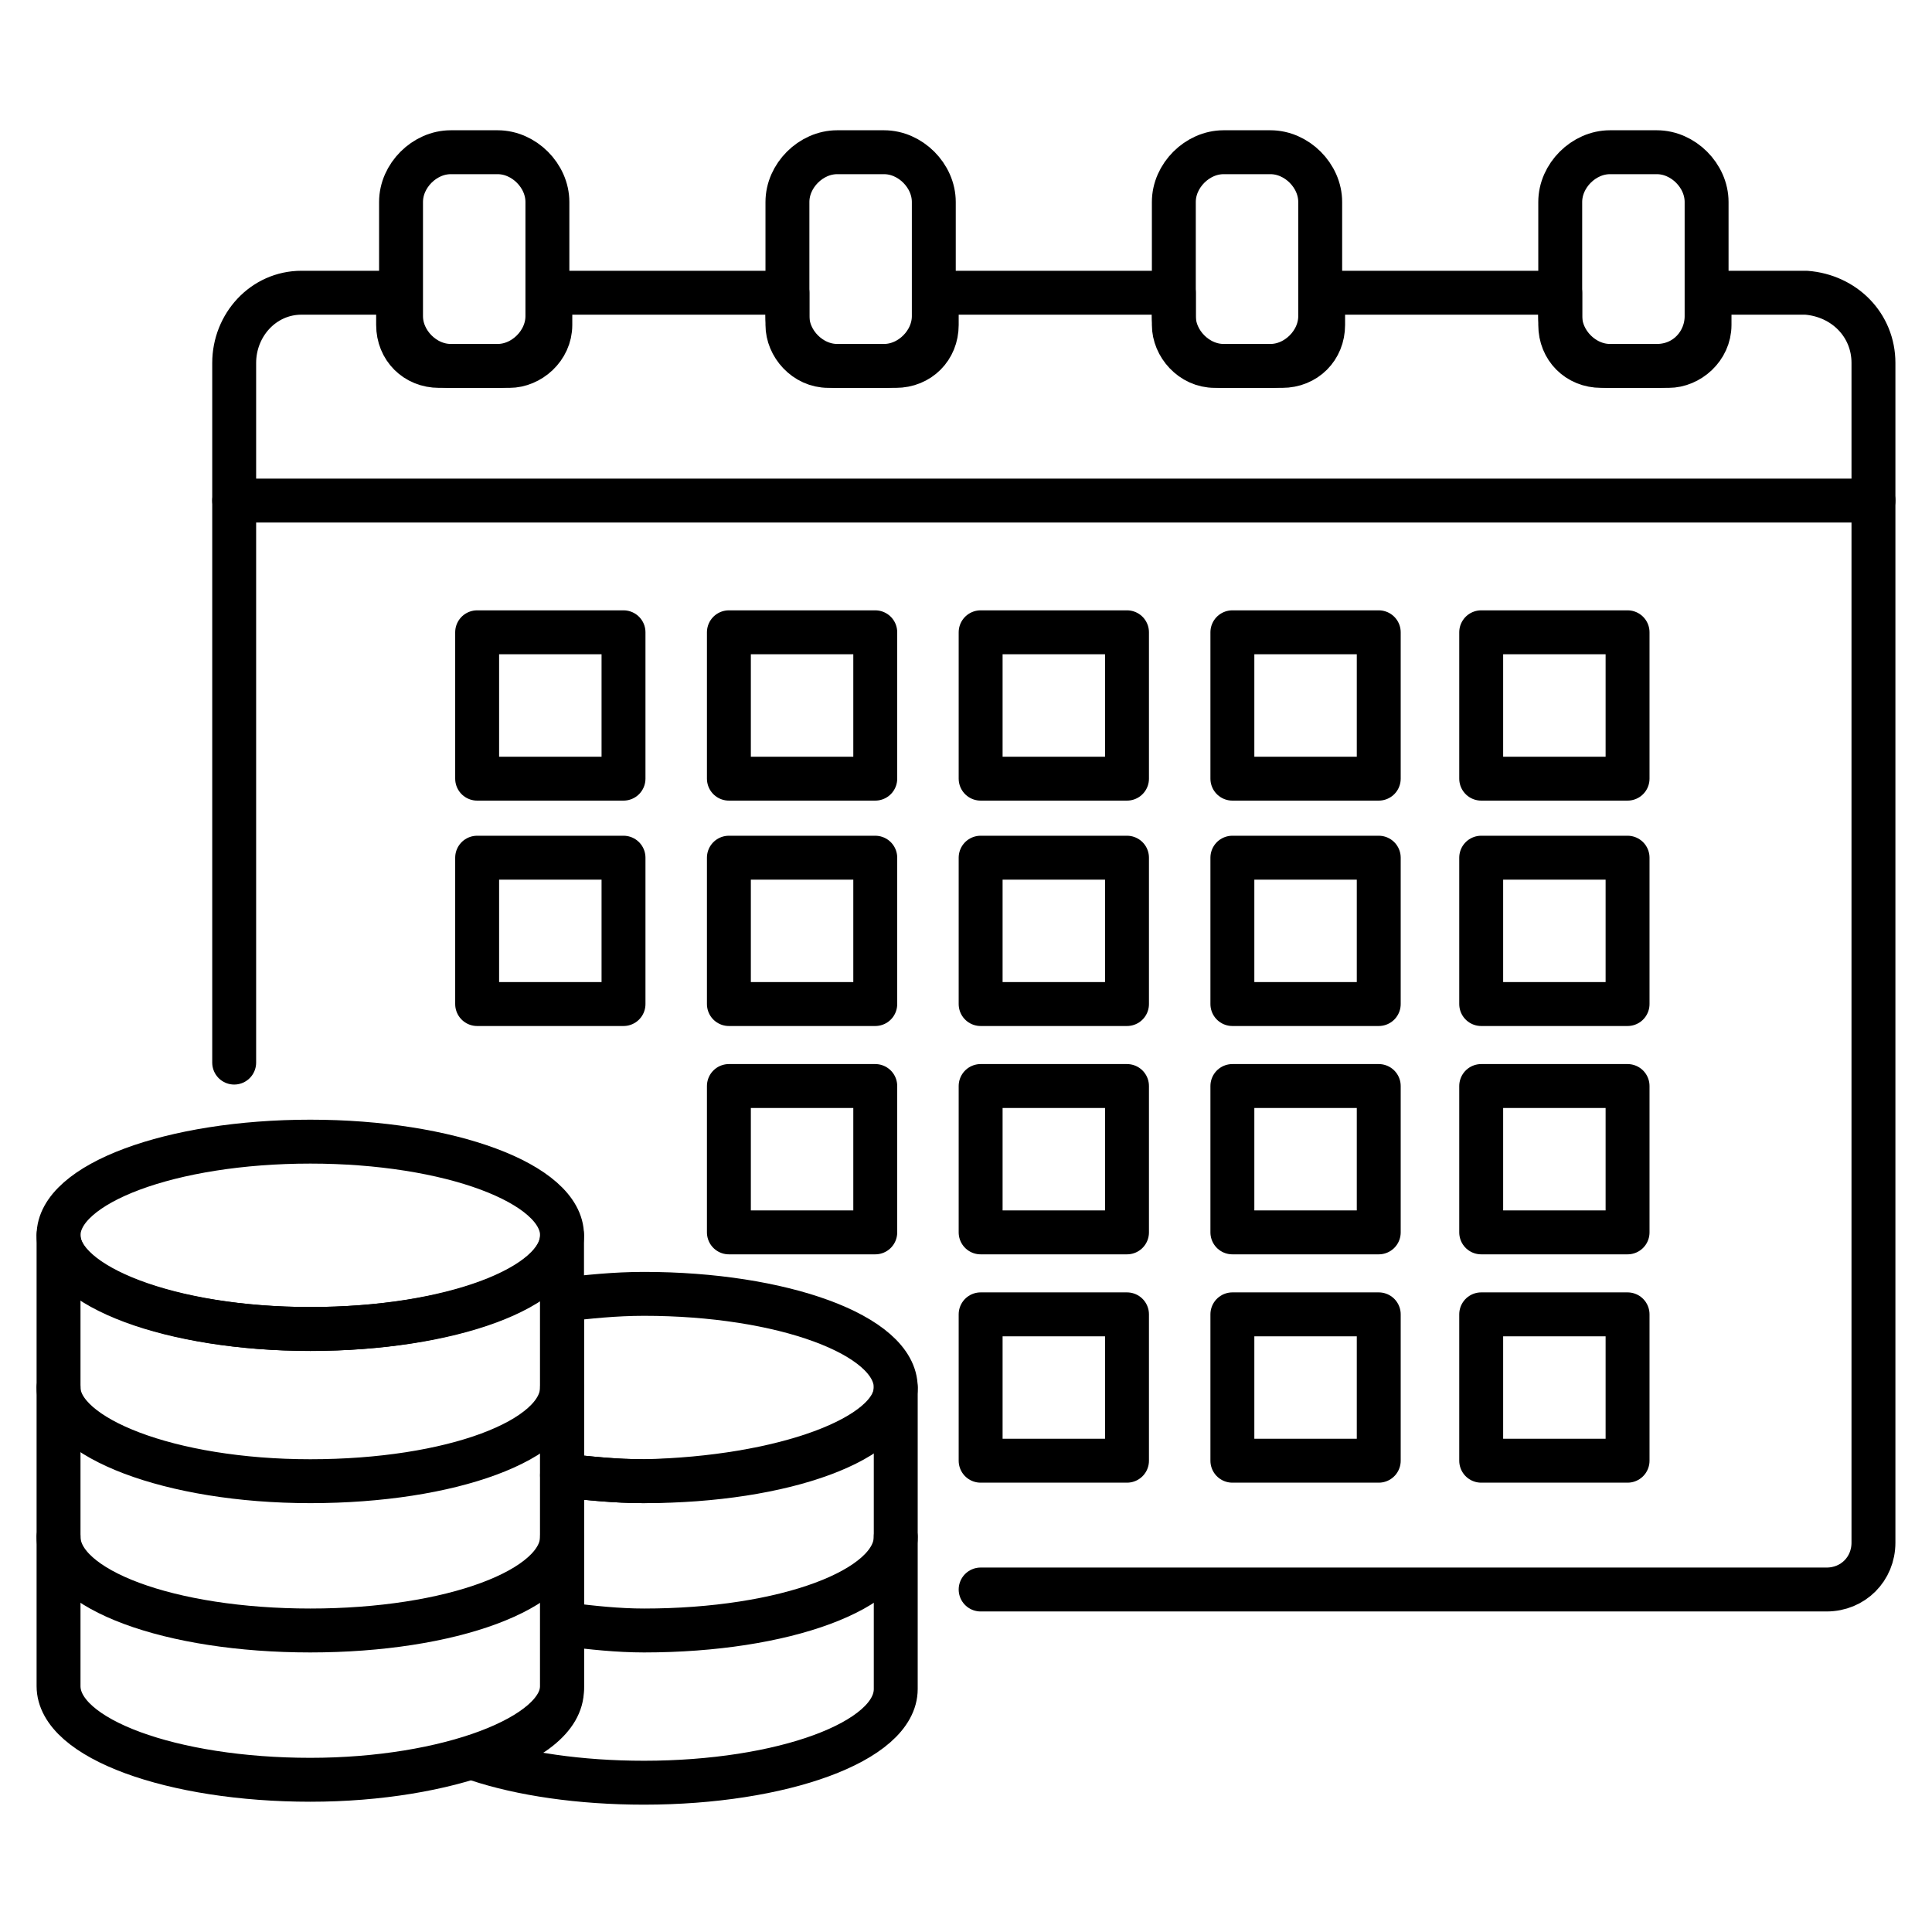 <svg id="Layer_1" enable-background="new 0 0 66 66" height="512" viewBox="0 0 66 66" width="512" xmlns="http://www.w3.org/2000/svg"><g style="fill:none;stroke:#000;stroke-width:1.5;stroke-linecap:round;stroke-linejoin:round;stroke-miterlimit:10"><g><ellipse cx="10.6" cy="42.2" rx="8.6" ry="3.2"/><path d="m19.2 42.2v15.4c0 1.7-3.9 3.2-8.6 3.2s-8.6-1.4-8.6-3.2v-15.4c0 1.7 3.8 3.2 8.6 3.2s8.6-1.4 8.6-3.2z"/><path d="m30.6 47.4c0 1.8-3.8 3.2-8.6 3.2-1 0-1.9-.1-2.8-.2v-6c.9-.1 1.8-.2 2.8-.2 4.7 0 8.6 1.4 8.6 3.2z"/><path d="m30.6 47.4v10.3c0 1.8-3.9 3.2-8.6 3.2-2.2 0-4.2-.3-5.7-.8 1.8-.6 2.9-1.4 2.9-2.4v-7.3c.9.1 1.8.2 2.8.2 4.7-.1 8.6-1.5 8.6-3.2z"/><path d="m19.2 47.4c0 1.8-3.8 3.2-8.6 3.2s-8.6-1.5-8.6-3.2"/><path d="m19.2 52.5c0 1.8-3.8 3.2-8.6 3.2s-8.6-1.4-8.6-3.2"/><path d="m30.6 52.5c0 1.8-3.8 3.2-8.6 3.2-.9 0-1.8-.1-2.6-.2"/></g><path d="m64 17.1v35.6c0 .9-.7 1.6-1.6 1.6h-28.9"/><path d="m64 12.4v4.7h-56v-4.7c0-1.3 1-2.4 2.3-2.4h3.3v1.1c0 .8.6 1.4 1.4 1.4h2.4c.7 0 1.4-.6 1.4-1.4v-1.1h8.1v1.1c0 .7.6 1.4 1.4 1.4h2.3c.8 0 1.4-.6 1.4-1.4v-1.1h8.1v1.1c0 .7.6 1.4 1.4 1.4h2.3c.8 0 1.4-.6 1.4-1.4v-1.1h8.1v1.1c0 .8.6 1.4 1.4 1.4h2.3c.7 0 1.4-.6 1.4-1.4v-1.1h3.3c1.3.1 2.3 1.1 2.3 2.4z"/><path d="m17 12.5h-1.6c-.9 0-1.7-.8-1.7-1.7v-3.9c0-.9.8-1.7 1.7-1.7h1.6c.9 0 1.7.8 1.7 1.7v3.9c0 .9-.8 1.7-1.7 1.7z"/><path d="m56.6 12.5h-1.6c-.9 0-1.7-.8-1.7-1.7v-3.9c0-.9.8-1.7 1.7-1.7h1.6c.9 0 1.7.8 1.7 1.7v3.9c0 .9-.7 1.7-1.7 1.7z"/><path d="m43.4 12.5h-1.6c-.9 0-1.7-.8-1.7-1.7v-3.9c0-.9.8-1.7 1.7-1.7h1.6c.9 0 1.7.8 1.7 1.7v3.9c0 .9-.8 1.7-1.7 1.7z"/><path d="m30.2 12.5h-1.6c-.9 0-1.7-.8-1.7-1.7v-3.9c0-.9.8-1.7 1.7-1.7h1.6c.9 0 1.7.8 1.7 1.7v3.9c0 .9-.8 1.7-1.7 1.7z"/><path d="m16.3 21.6h5v5h-5z"/><path d="m24.9 21.6h5v5h-5z"/><path d="m33.5 21.6h5v5h-5z"/><path d="m42.1 21.6h5v5h-5z"/><path d="m50.6 21.6h5v5h-5z"/><path d="m16.3 29.3h5v5h-5z"/><path d="m24.9 29.3h5v5h-5z"/><path d="m33.5 29.3h5v5h-5z"/><path d="m42.1 29.3h5v5h-5z"/><path d="m50.6 29.3h5v5h-5z"/><path d="m24.9 37.1h5v5h-5z"/><path d="m33.5 37.1h5v5h-5z"/><path d="m42.1 37.1h5v5h-5z"/><path d="m50.6 37.1h5v5h-5z"/><path d="m33.5 44.9h5v5h-5z"/><path d="m42.1 44.9h5v5h-5z"/><path d="m50.6 44.9h5v5h-5z"/><path d="m8 17.1v19.2"/></g></svg>
